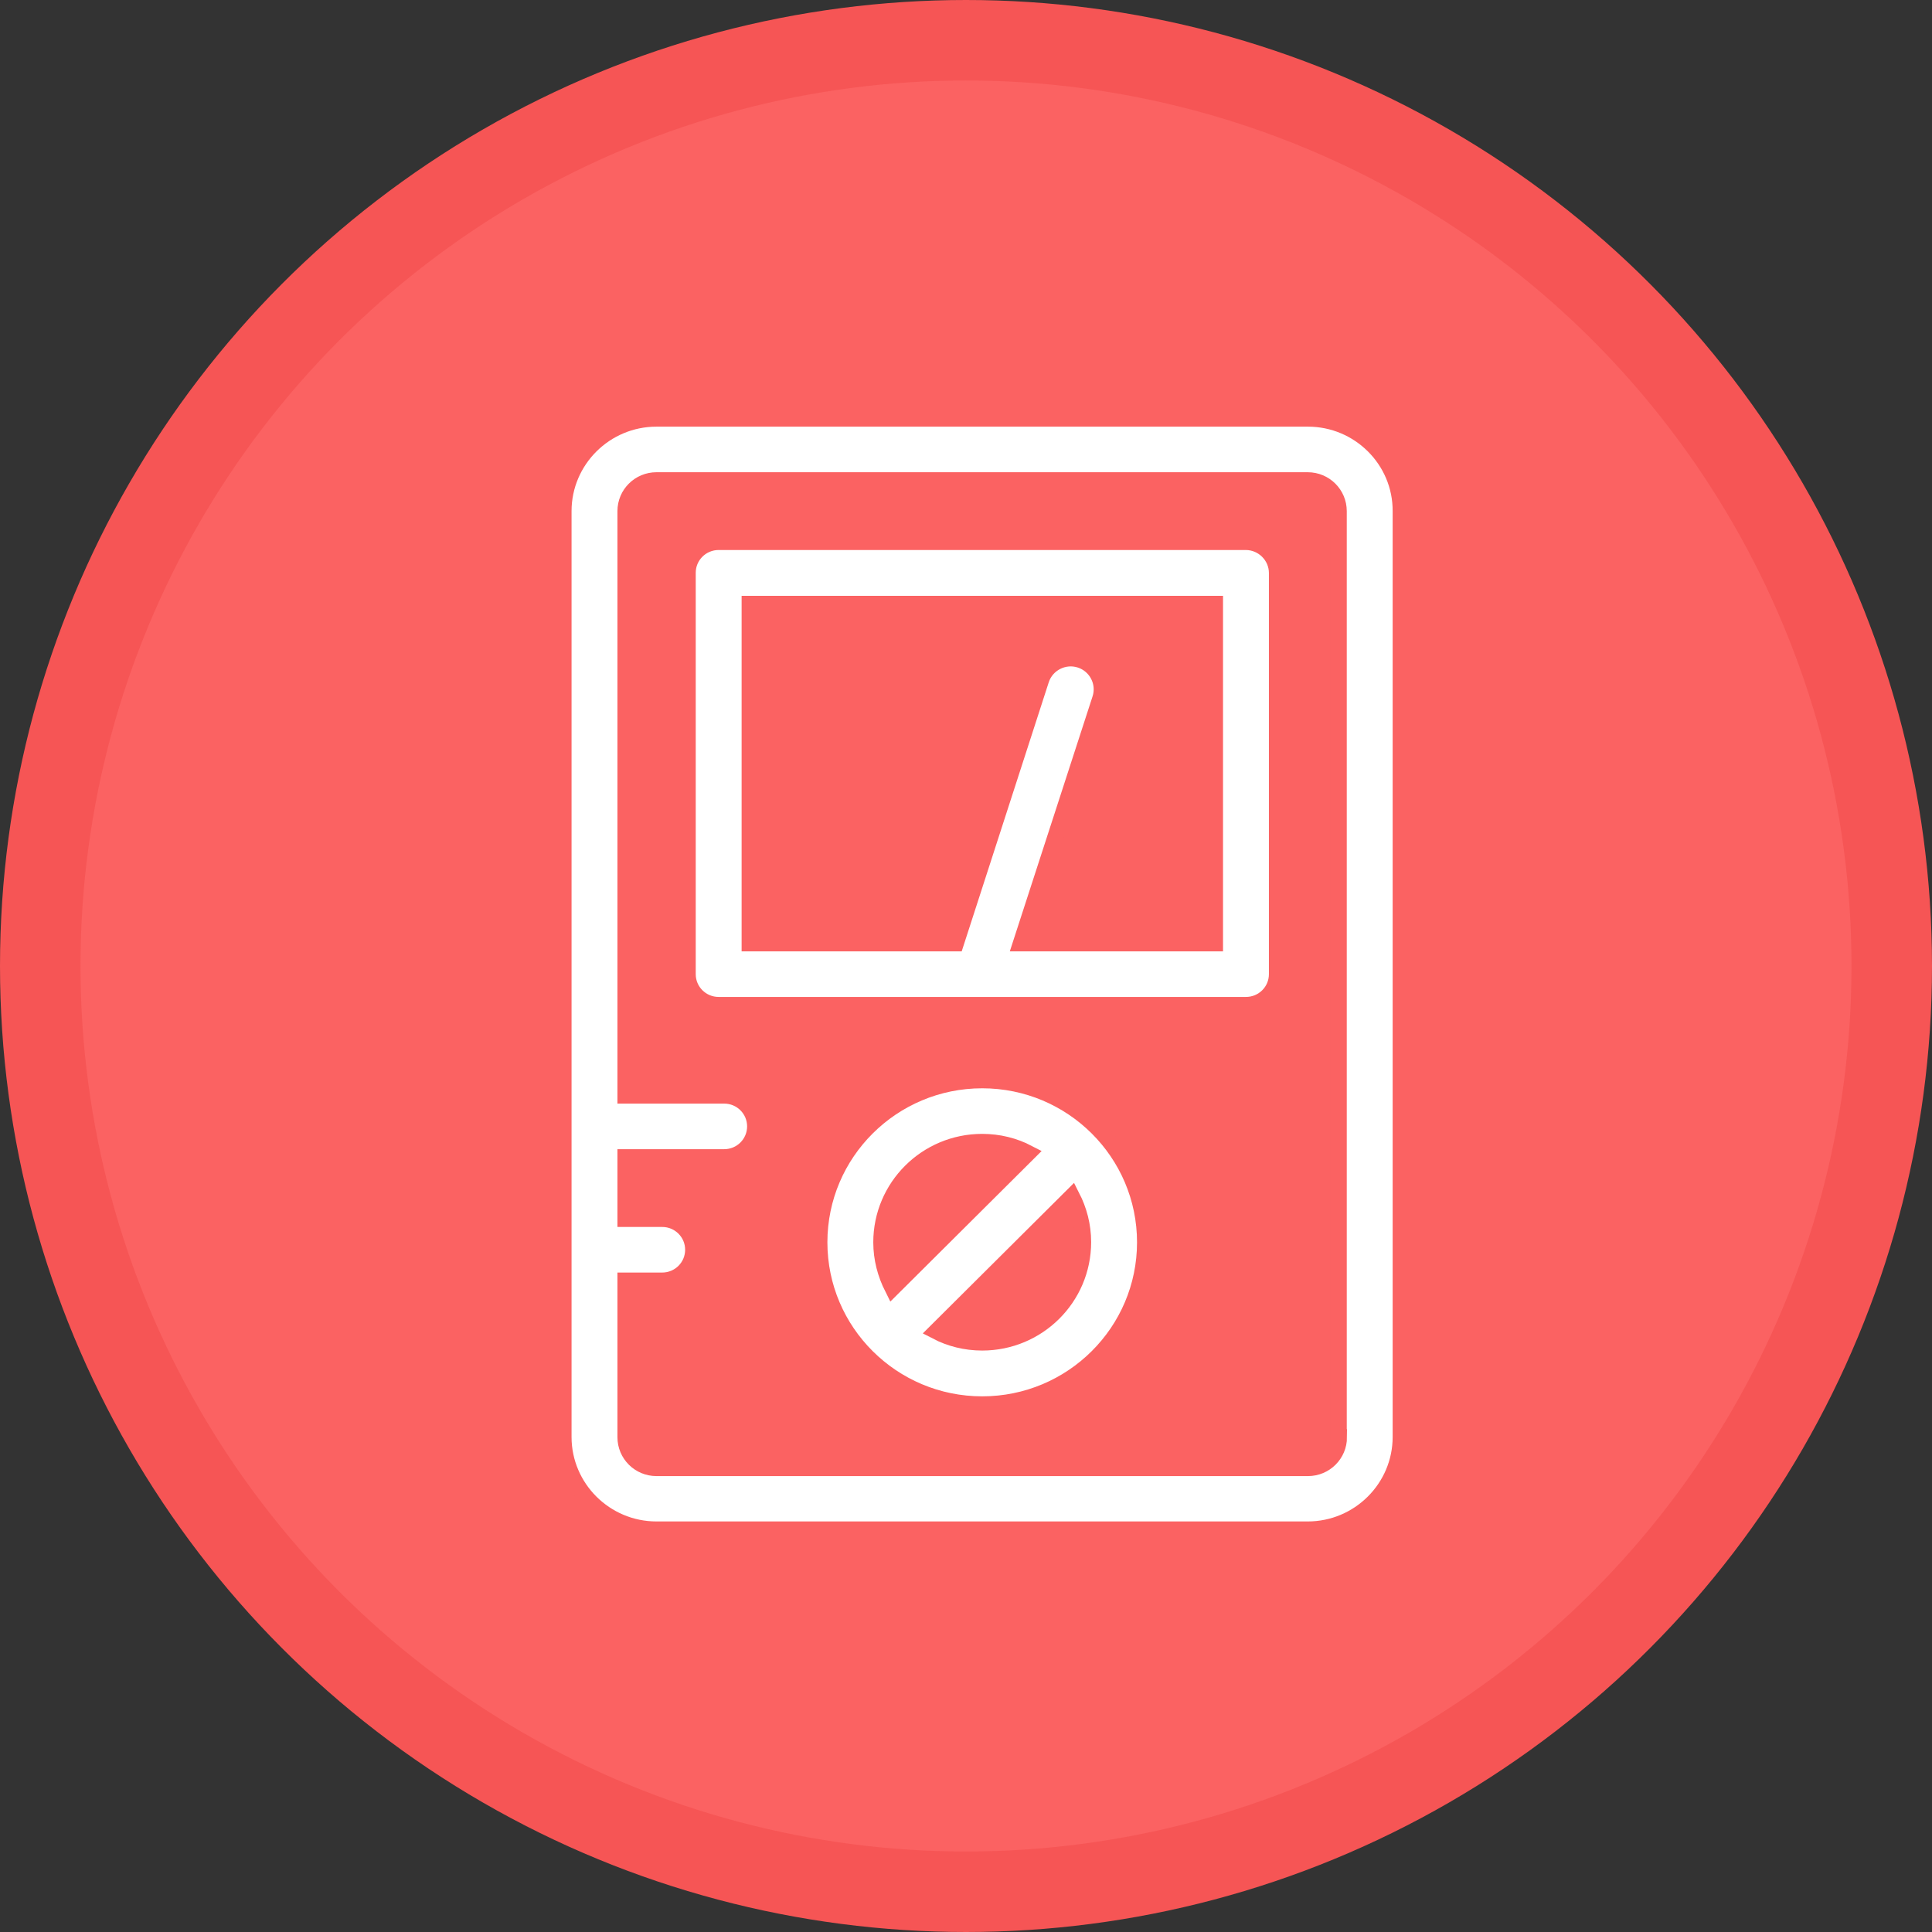 <?xml version="1.0" encoding="UTF-8"?>
<svg width="120px" height="120px" viewBox="0 0 120 120" version="1.1" xmlns="http://www.w3.org/2000/svg" xmlns:xlink="http://www.w3.org/1999/xlink">
    <rect x="0" y="0" width="120" height="120" fill="#333333" stroke="none"/>
    <title>Electricitat i electrónica</title>
    <g id="Electricitat-i-electrónica" stroke="none" stroke-width="1" fill="none" fill-rule="evenodd">
        <circle id="Oval" stroke="#F65555" stroke-width="5" fill="#FB6262" cx="60" cy="60" r="57.5"></circle>
        <path d="M81.239,26 L40.775,26 C37.594,26 35,28.581 35,31.747 L35,89.253 C35,92.419 37.594,95 40.775,95 L81.225,95 C84.406,95 87,92.419 87,89.253 L87,31.747 C87.014,28.581 84.42,26 81.239,26 Z M81.239,91.183 L40.775,91.183 C39.71,91.183 38.85,90.327 38.85,89.267 L38.85,79.54 L41.13,79.54 C42.195,79.54 43.055,78.684 43.055,77.624 C43.055,76.565 42.195,75.709 41.13,75.709 L38.85,75.709 L38.85,71.878 L44.98,71.878 C46.044,71.878 46.904,71.022 46.904,69.962 C46.904,68.903 46.044,68.047 44.98,68.047 L38.85,68.047 L38.85,31.747 C38.85,30.687 39.71,29.831 40.775,29.831 L81.225,29.831 C82.29,29.831 83.15,30.687 83.15,31.747 L83.15,89.267 L83.164,89.267 C83.164,90.327 82.304,91.183 81.239,91.183 Z" id="Shape" stroke="#FB6262" fill="#FFFFFF" fill-rule="nonzero"></path>
        <path d="M61.007,67.096 C55.423,67.096 50.891,71.606 50.891,77.162 C50.891,82.719 55.423,87.229 61.007,87.229 C66.59,87.229 71.123,82.719 71.123,77.162 C71.123,71.606 66.59,67.096 61.007,67.096 Z M54.741,77.162 C54.741,73.725 57.539,70.927 61.007,70.927 C62.031,70.927 63,71.171 63.86,71.62 L55.437,80.002 C55,79.132 54.741,78.181 54.741,77.162 Z M61.007,83.385 C59.983,83.385 59.014,83.14 58.154,82.692 L66.577,74.31 C67.014,75.165 67.273,76.116 67.273,77.149 C67.273,80.6 64.461,83.385 61.007,83.385 Z" id="Shape" stroke="#FB6262" fill="#FFFFFF" fill-rule="nonzero"></path>
        <path d="M77.375,33.662 L44.638,33.662 C43.573,33.662 42.713,34.518 42.713,35.578 L42.713,60.507 C42.713,61.566 43.573,62.422 44.638,62.422 L77.389,62.422 C78.454,62.422 79.314,61.566 79.314,60.507 L79.314,35.591 C79.314,34.532 78.44,33.662 77.375,33.662 Z M75.464,58.591 L75.45,58.591 L63.409,58.591 L68.338,43.403 C68.665,42.398 68.106,41.311 67.095,40.985 C66.085,40.659 64.993,41.216 64.665,42.221 L59.369,58.591 L46.563,58.591 L46.563,37.507 L75.464,37.507 L75.464,58.591 Z" id="Shape" stroke="#FB6262" fill="#FFFFFF" fill-rule="nonzero"></path>
    </g>
</svg>